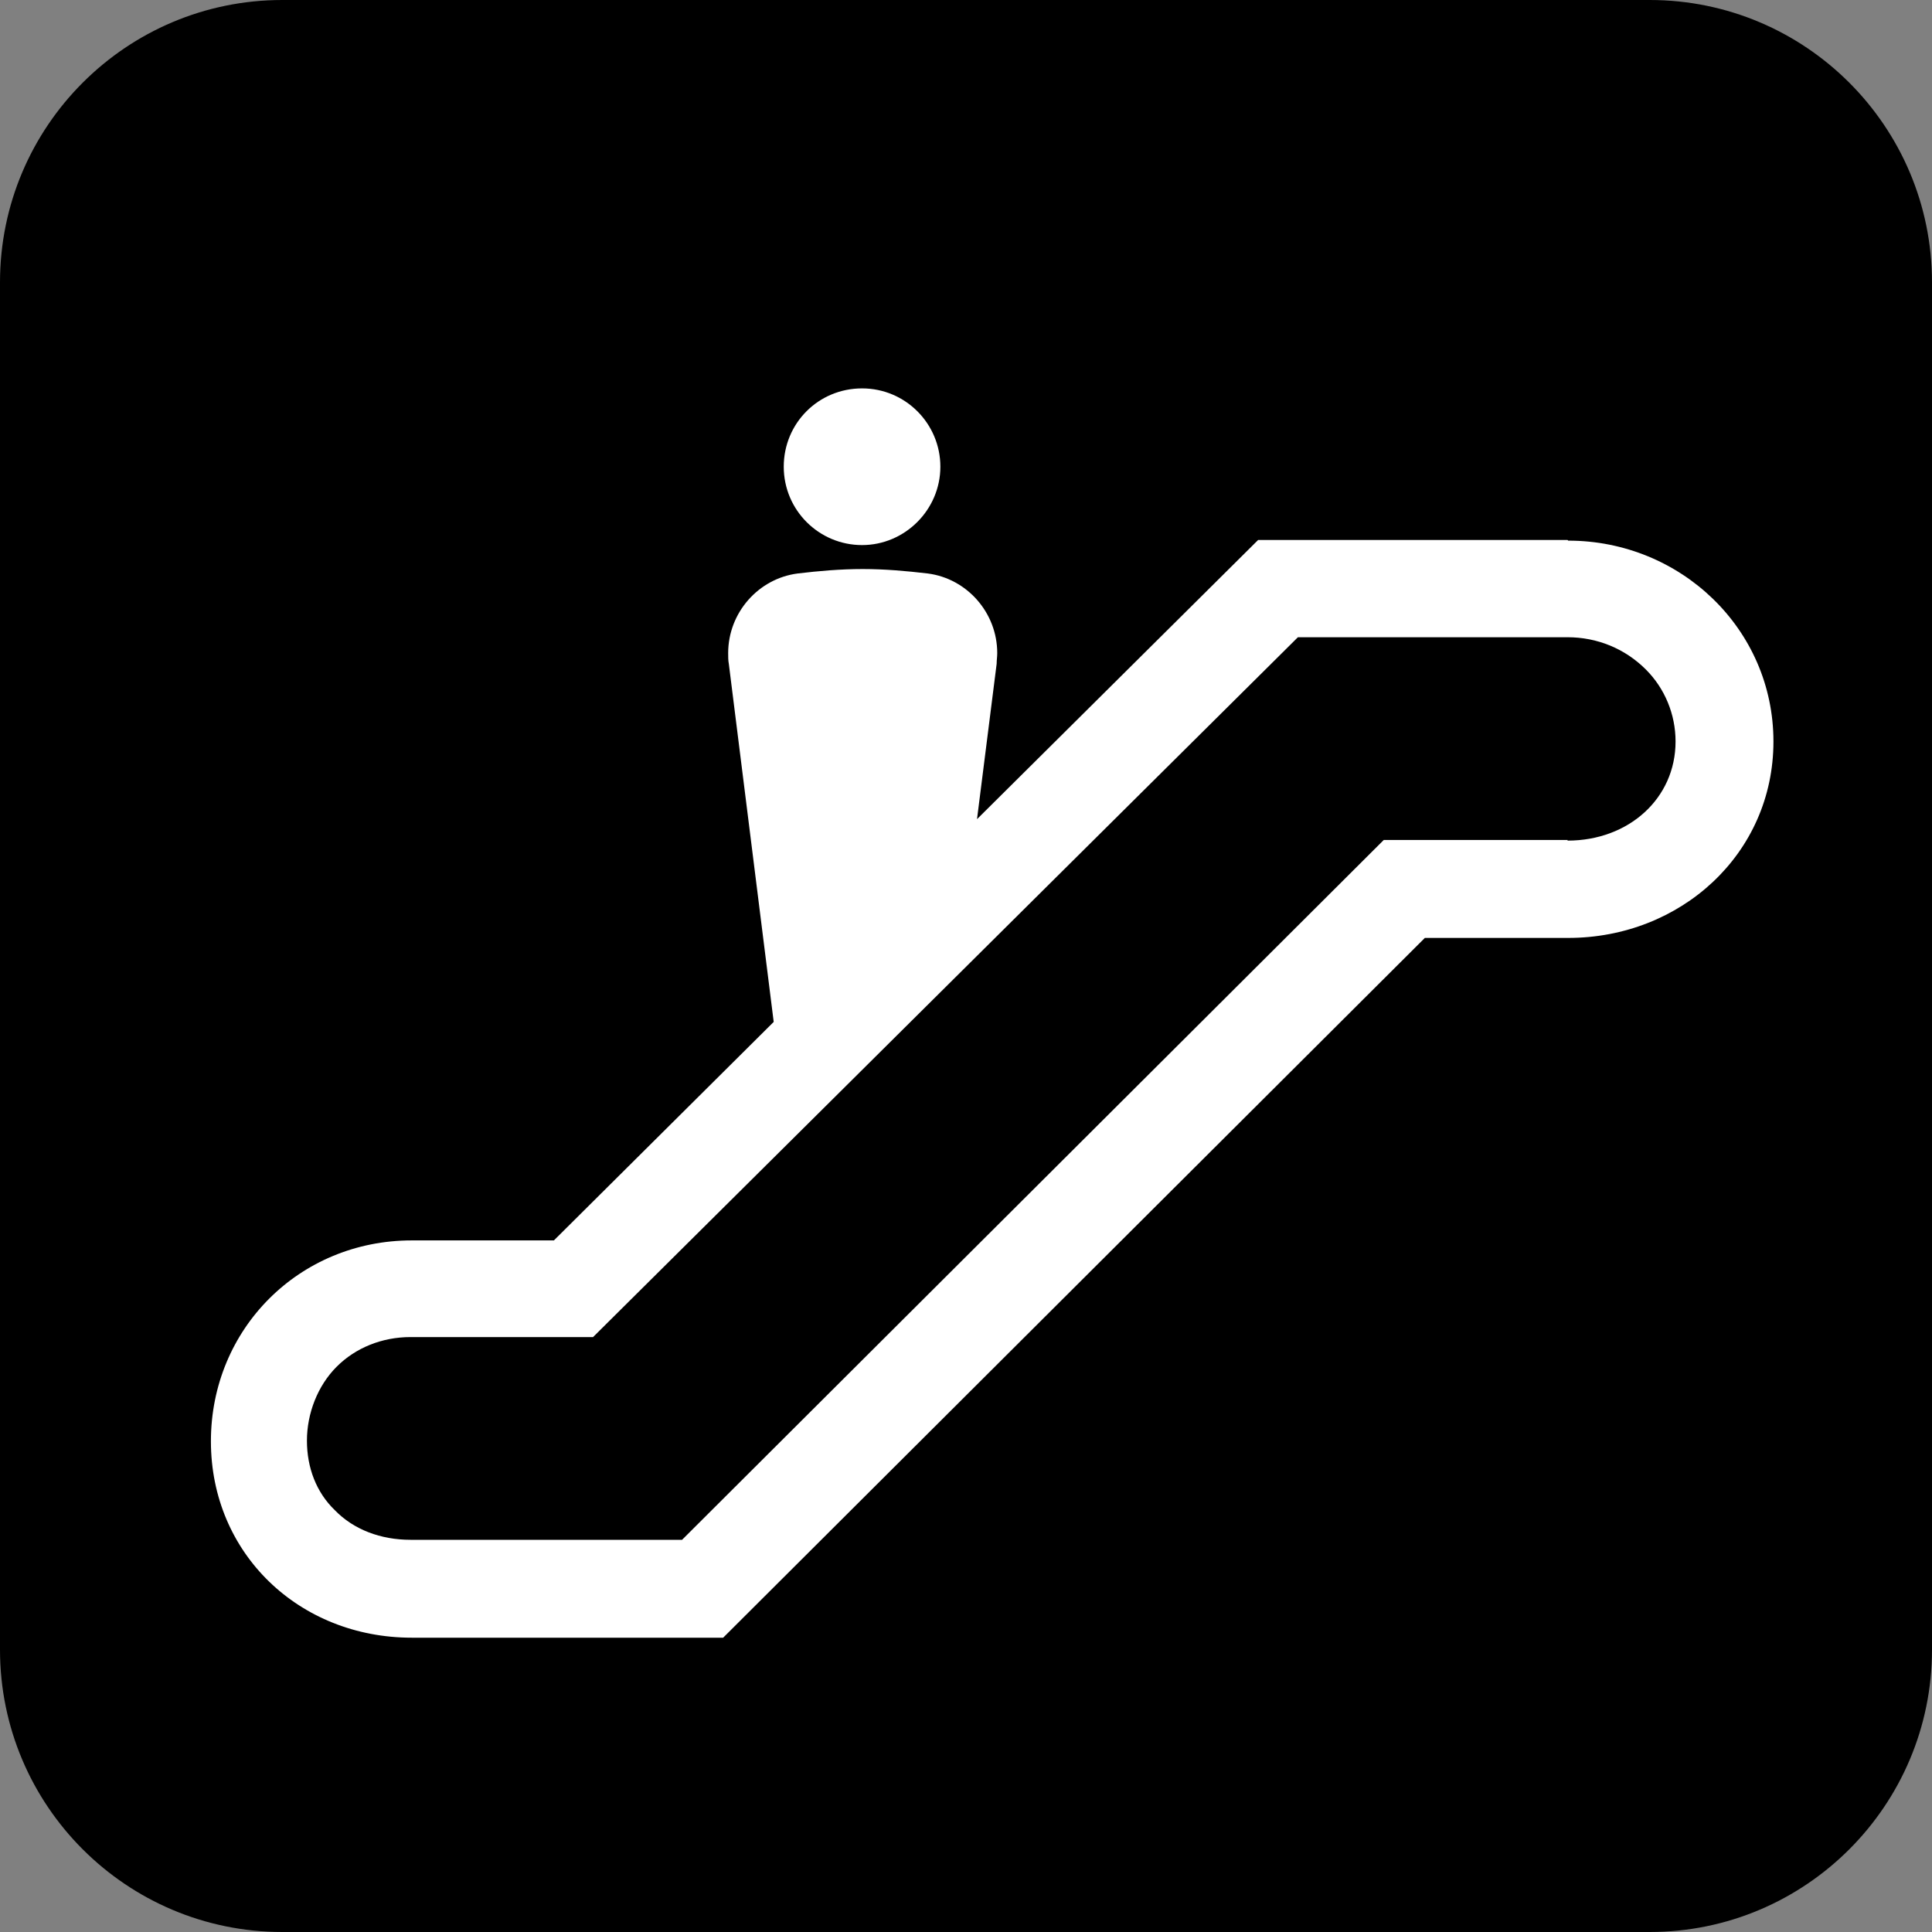 <svg xmlns="http://www.w3.org/2000/svg" width="30" height="30" viewBox="0 0 30 30" fill="none">
<rect x="0" y="0" width="30" height="30" fill="#808080" stroke="none"/>
<g clip-path="url(#clip0_442_2370)">
<path d="M25.616 0H4.384C1.963 0 0 1.963 0 4.384V25.616C0 28.037 1.963 30 4.384 30H25.616C28.037 30 30 28.037 30 25.616V4.384C30 1.963 28.037 0 25.616 0Z" fill="black"/>
<path d="M13.386 8.464C14.053 8.464 14.602 7.914 14.602 7.247C14.602 6.581 14.063 6.031 13.386 6.031C12.709 6.031 12.17 6.571 12.17 7.247C12.17 7.924 12.719 8.464 13.386 8.464Z" fill="white"/>
<path d="M24.341 8.385H19.536L15.171 12.72L15.476 10.307C15.476 10.248 15.485 10.2 15.485 10.141C15.485 9.513 15.014 8.983 14.406 8.905C14.073 8.866 13.74 8.836 13.396 8.836C13.053 8.836 12.71 8.866 12.386 8.905C11.778 8.983 11.307 9.513 11.307 10.141C11.307 10.2 11.307 10.258 11.317 10.307L12.014 15.868L8.601 19.261H6.394C4.648 19.261 3.275 20.634 3.275 22.38C3.275 24.126 4.648 25.43 6.394 25.43H11.229L22.125 14.564H24.351C26.097 14.564 27.538 13.259 27.538 11.514C27.538 9.768 26.097 8.395 24.351 8.395L24.341 8.385ZM24.341 13.043H21.487L10.591 23.91H6.374C5.914 23.91 5.492 23.753 5.198 23.449C4.913 23.174 4.766 22.792 4.766 22.37C4.766 21.948 4.933 21.517 5.227 21.223C5.521 20.928 5.933 20.762 6.374 20.762H9.209L20.154 9.895H24.341C24.802 9.895 25.233 10.072 25.557 10.396C25.851 10.69 26.018 11.092 26.018 11.514C26.018 12.396 25.292 13.053 24.341 13.053V13.043Z" fill="white"/>
</g>
<defs>
<clipPath id="clip0_442_2370">
<rect width="30" height="30" fill="white"/>
</clipPath>
</defs>
</svg>
